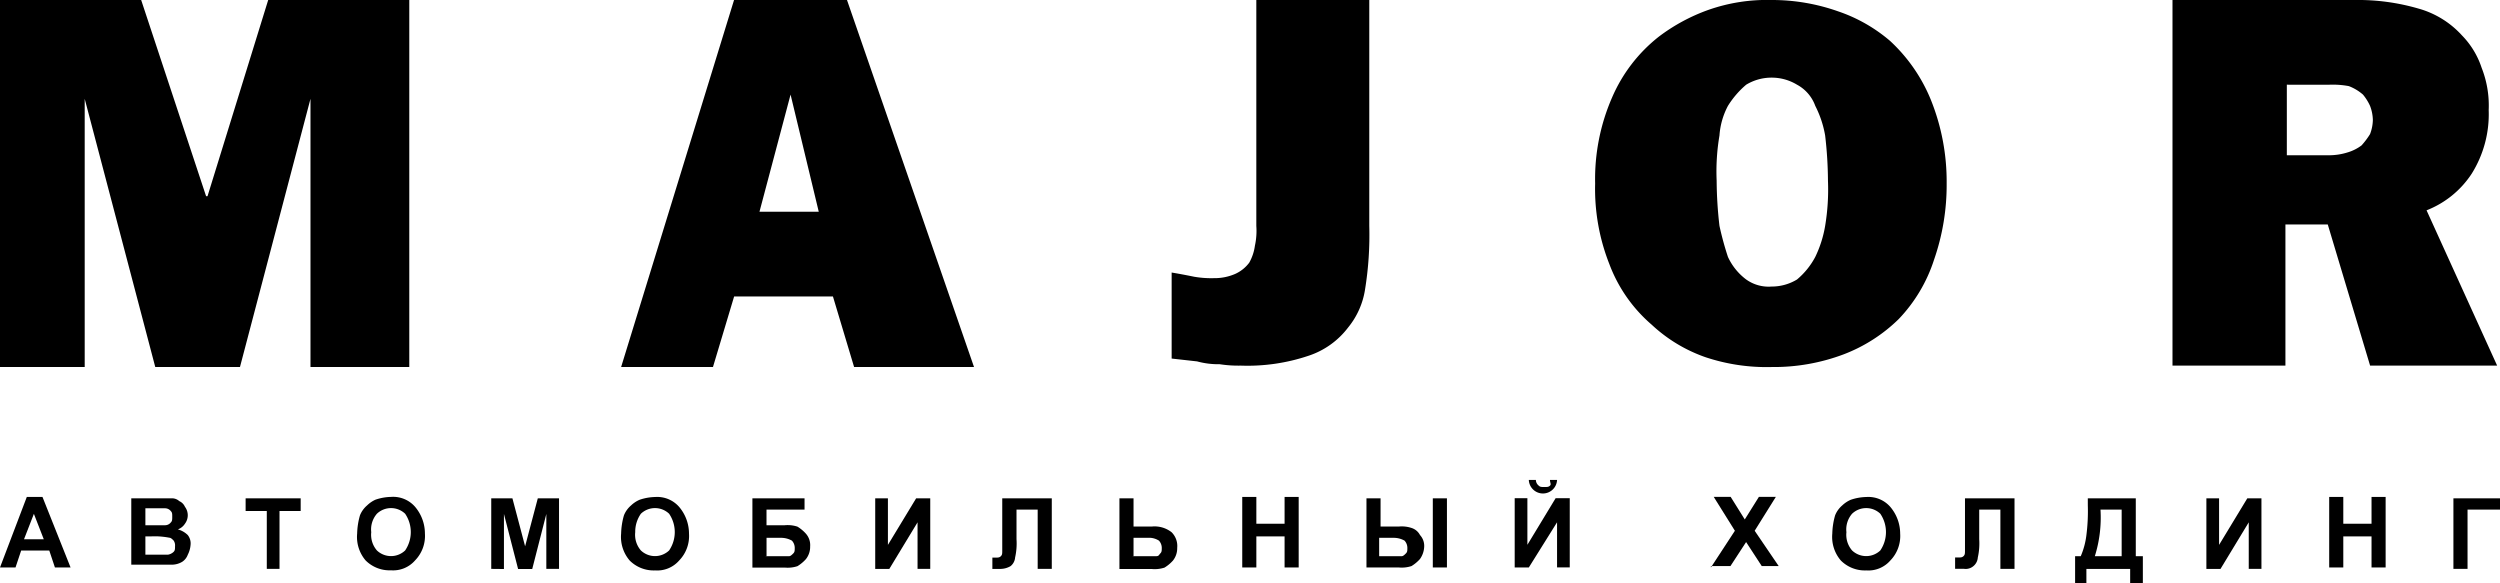 <svg id="Major_logo_white" xmlns="http://www.w3.org/2000/svg" width="95.899" height="22.364" viewBox="0 0 95.899 22.364">
  <path id="Path_528" data-name="Path 528" d="M5.415,0,7.906,7.527H7.96L10.288,0H15.7V14.079h-3.79V3.79L9.205,14.079H5.956L3.249,3.79V14.079H0V0Z" transform="translate(0 0)"/>
  <path id="Path_529" data-name="Path 529" d="M52.664,0l4.873,14.079h-4.6l-.812-2.707h-3.79l-.812,2.707H44L48.332,0ZM51.581,8.122,50.5,3.628,49.307,8.122Z" transform="translate(-20.174 0)"/>
  <path id="Path_530" data-name="Path 530" d="M90.581,0V8.664a13.054,13.054,0,0,1-.162,2.437,3.031,3.031,0,0,1-.65,1.462,3.133,3.133,0,0,1-1.516,1.083,7.318,7.318,0,0,1-2.6.379,4.676,4.676,0,0,1-.812-.054,3.068,3.068,0,0,1-.866-.108L83,13.754v-3.3c.325.054.6.108.866.162a3.836,3.836,0,0,0,.758.054,1.978,1.978,0,0,0,.812-.162,1.375,1.375,0,0,0,.541-.433,1.827,1.827,0,0,0,.217-.65,2.666,2.666,0,0,0,.054-.758V0Z" transform="translate(-38.056 0)"/>
  <path id="Path_531" data-name="Path 531" d="M119.769,0a7.6,7.6,0,0,1,2.545.433,6.042,6.042,0,0,1,2,1.137,6.32,6.32,0,0,1,1.57,2.274,8.4,8.4,0,0,1,.6,3.195A8.721,8.721,0,0,1,126,9.964a5.92,5.92,0,0,1-1.354,2.274,6.147,6.147,0,0,1-2.112,1.354,7.588,7.588,0,0,1-2.762.487,7.4,7.4,0,0,1-2.545-.379,5.832,5.832,0,0,1-2.058-1.245,5.7,5.7,0,0,1-1.625-2.328A7.852,7.852,0,0,1,113,7.039a7.815,7.815,0,0,1,.65-3.3,5.966,5.966,0,0,1,1.787-2.328,7.075,7.075,0,0,1,1.9-1.029A6.777,6.777,0,0,1,119.769,0Zm0,2.978a1.87,1.87,0,0,0-.975.271,3.461,3.461,0,0,0-.7.812,2.844,2.844,0,0,0-.325,1.137,8.219,8.219,0,0,0-.108,1.733,15.6,15.6,0,0,0,.108,1.733,11.791,11.791,0,0,0,.325,1.191,2.259,2.259,0,0,0,.7.866,1.478,1.478,0,0,0,.975.271,1.87,1.87,0,0,0,.975-.271,2.892,2.892,0,0,0,.7-.866,4.408,4.408,0,0,0,.379-1.191,8.482,8.482,0,0,0,.108-1.733,15.593,15.593,0,0,0-.108-1.733,3.964,3.964,0,0,0-.379-1.137,1.5,1.5,0,0,0-.7-.812A1.87,1.87,0,0,0,119.769,2.978Z" transform="translate(-51.811 0)"/>
  <path id="Path_532" data-name="Path 532" d="M153.954,0h6.931a8.3,8.3,0,0,1,2.437.325A3.536,3.536,0,0,1,165,1.354a3.214,3.214,0,0,1,.758,1.245,3.946,3.946,0,0,1,.271,1.624,4.3,4.3,0,0,1-.65,2.437,3.661,3.661,0,0,1-1.733,1.408l2.707,5.956h-4.873L159.856,8.61h-1.624v5.415H153.9V0Zm4.332,3.249V5.956h1.625a2.4,2.4,0,0,0,.7-.108,1.694,1.694,0,0,0,.542-.271,3.007,3.007,0,0,0,.325-.433,1.6,1.6,0,0,0,.108-.541,1.6,1.6,0,0,0-.108-.541,1.9,1.9,0,0,0-.271-.433,1.8,1.8,0,0,0-.541-.325,3.33,3.33,0,0,0-.758-.054Z" transform="translate(-70.564 0)"/>
  <path id="Path_533" data-name="Path 533" d="M2.707,37.907h-.6l-.217-.65H.812l-.217.65H0L1.029,35.2h.6ZM1.679,36.824,1.3,35.85l-.379.975Z" transform="translate(0 -16.139)"/>
  <path id="Path_534" data-name="Path 534" d="M9.3,35.3h1.57a.414.414,0,0,1,.271.108.423.423,0,0,1,.217.217.541.541,0,0,1,0,.65.541.541,0,0,1-.271.217.873.873,0,0,1,.379.217.516.516,0,0,1,.108.379,1,1,0,0,1-.108.379.541.541,0,0,1-.217.271.783.783,0,0,1-.379.108H9.3Zm.541.433v.6H10.6a.281.281,0,0,0,.217-.108c.054-.054.054-.108.054-.217s0-.162-.054-.217a.281.281,0,0,0-.217-.108H9.841Zm0,1.029v.7h.866a.41.41,0,0,0,.217-.108c.054-.054.054-.108.054-.217a.326.326,0,0,0-.054-.217c-.054-.054-.108-.108-.162-.108a2.993,2.993,0,0,0-.487-.054Z" transform="translate(-4.264 -16.185)"/>
  <path id="Path_535" data-name="Path 535" d="M18.212,38.007v-2.22H17.4V35.3h2.112v.487H18.7v2.22Z" transform="translate(-7.978 -16.185)"/>
  <path id="Path_536" data-name="Path 536" d="M25.3,36.608a2.743,2.743,0,0,1,.108-.7.971.971,0,0,1,.271-.379A1.133,1.133,0,0,1,26,35.308a1.947,1.947,0,0,1,.6-.108,1.115,1.115,0,0,1,.921.379,1.589,1.589,0,0,1,.379,1.029,1.348,1.348,0,0,1-.379,1.029,1.115,1.115,0,0,1-.921.379,1.3,1.3,0,0,1-.975-.379A1.389,1.389,0,0,1,25.3,36.608Zm.541-.054a.919.919,0,0,0,.217.7.785.785,0,0,0,1.083,0,1.252,1.252,0,0,0,0-1.408.785.785,0,0,0-1.083,0A.919.919,0,0,0,25.841,36.554Z" transform="translate(-11.6 -16.139)"/>
  <path id="Path_537" data-name="Path 537" d="M34.8,38.007V35.3h.812l.487,1.841.487-1.841H37.4v2.707h-.487V35.9l-.541,2.112h-.542L35.287,35.9v2.112Z" transform="translate(-15.956 -16.185)"/>
  <path id="Path_538" data-name="Path 538" d="M44,36.608a2.743,2.743,0,0,1,.108-.7.971.971,0,0,1,.271-.379,1.133,1.133,0,0,1,.325-.217,1.947,1.947,0,0,1,.6-.108,1.115,1.115,0,0,1,.921.379,1.589,1.589,0,0,1,.379,1.029,1.348,1.348,0,0,1-.379,1.029,1.115,1.115,0,0,1-.921.379,1.3,1.3,0,0,1-.975-.379A1.389,1.389,0,0,1,44,36.608Zm.541-.054a.919.919,0,0,0,.217.7.785.785,0,0,0,1.083,0,1.252,1.252,0,0,0,0-1.408.785.785,0,0,0-1.083,0A1.206,1.206,0,0,0,44.541,36.554Z" transform="translate(-20.174 -16.139)"/>
  <path id="Path_539" data-name="Path 539" d="M53.3,35.3h2v.433H53.841v.6h.7a1.2,1.2,0,0,1,.487.054,1.435,1.435,0,0,1,.325.271.662.662,0,0,1,.162.487.756.756,0,0,1-.162.487,1.435,1.435,0,0,1-.325.271,1.2,1.2,0,0,1-.487.054H53.3Zm.487,2.22h.921c.054,0,.108-.054.162-.108s.054-.108.054-.217a.414.414,0,0,0-.108-.271.839.839,0,0,0-.433-.108h-.541v.7Z" transform="translate(-24.438 -16.185)"/>
  <path id="Path_540" data-name="Path 540" d="M62,35.3h.487v1.787L63.57,35.3h.541v2.707h-.487V36.221l-1.083,1.787H62Z" transform="translate(-28.427 -16.185)"/>
  <path id="Path_541" data-name="Path 541" d="M70.679,35.3h1.9v2.707h-.541V35.733h-.812V36.87a2.444,2.444,0,0,1-.054.7A.468.468,0,0,1,71,37.9a.783.783,0,0,1-.379.108H70.3v-.433h.108c.108,0,.162,0,.217-.054s.054-.108.054-.217v-2Z" transform="translate(-32.233 -16.185)"/>
  <path id="Path_542" data-name="Path 542" d="M79.3,35.3h.541v1.083h.7a1.059,1.059,0,0,1,.758.217.74.74,0,0,1,.217.6.756.756,0,0,1-.162.487,1.436,1.436,0,0,1-.325.271,1.2,1.2,0,0,1-.487.054H79.3Zm.487,2.22h.921c.108,0,.108-.054.162-.108s.054-.108.054-.217a.414.414,0,0,0-.108-.271.7.7,0,0,0-.433-.108h-.542v.7Z" transform="translate(-36.359 -16.185)"/>
  <path id="Path_543" data-name="Path 543" d="M88,37.907V35.2h.541v1.029h1.083V35.2h.541v2.707h-.541V36.716H88.541v1.191Z" transform="translate(-40.348 -16.139)"/>
  <path id="Path_544" data-name="Path 544" d="M96.8,35.3h.541v1.083h.7a1.2,1.2,0,0,1,.487.054.555.555,0,0,1,.325.271.615.615,0,0,1,.162.433.873.873,0,0,1-.162.487,1.436,1.436,0,0,1-.325.271,1.2,1.2,0,0,1-.487.054H96.8Zm.487,2.22h.866c.054,0,.108-.054.162-.108s.054-.108.054-.217a.414.414,0,0,0-.108-.271.839.839,0,0,0-.433-.108h-.541Zm2.058-2.22h.542v2.653h-.542Z" transform="translate(-44.383 -16.185)"/>
  <path id="Path_545" data-name="Path 545" d="M107.3,34.7h.487v1.787L108.87,34.7h.542v2.653h-.487V35.624l-1.083,1.733H107.3Zm1.354-.7h.271a.542.542,0,0,1-1.083,0h.271a.281.281,0,0,0,.108.217c.054.054.108.054.217.054s.162,0,.217-.054S108.654,34.108,108.654,34Z" transform="translate(-49.197 -15.589)"/>
  <path id="Path_546" data-name="Path 546" d="M121.2,37.907l.921-1.408-.812-1.3h.65l.541.866.542-.866h.65l-.812,1.3.921,1.354h-.65l-.6-.921-.6.921H121.2Z" transform="translate(-55.571 -16.139)"/>
  <path id="Path_547" data-name="Path 547" d="M129.8,36.608a2.744,2.744,0,0,1,.108-.7.971.971,0,0,1,.271-.379,1.132,1.132,0,0,1,.325-.217,1.947,1.947,0,0,1,.6-.108,1.116,1.116,0,0,1,.921.379,1.589,1.589,0,0,1,.379,1.029,1.348,1.348,0,0,1-.379,1.029,1.116,1.116,0,0,1-.921.379,1.3,1.3,0,0,1-.975-.379A1.389,1.389,0,0,1,129.8,36.608Zm.542-.054a.919.919,0,0,0,.217.7.785.785,0,0,0,1.083,0,1.252,1.252,0,0,0,0-1.408.785.785,0,0,0-1.083,0A.919.919,0,0,0,130.342,36.554Z" transform="translate(-59.514 -16.139)"/>
  <path id="Path_548" data-name="Path 548" d="M138.879,35.3h1.9v2.707h-.542V35.733h-.812V36.87a2.444,2.444,0,0,1-.054.7.468.468,0,0,1-.162.325.457.457,0,0,1-.379.108H138.5v-.433h.108c.108,0,.162,0,.217-.054s.054-.108.054-.217v-2Z" transform="translate(-63.503 -16.185)"/>
  <path id="Path_549" data-name="Path 549" d="M147.487,35.3h1.841v2.22h.271v1.029h-.487v-.541h-1.679v.541H147V37.52h.217a2.933,2.933,0,0,0,.217-.812,7.268,7.268,0,0,0,.054-1.137Zm.487.433a4.955,4.955,0,0,1-.217,1.787h1.029V35.733Z" transform="translate(-67.4 -16.185)"/>
  <path id="Path_550" data-name="Path 550" d="M156.3,35.3h.487v1.787L157.87,35.3h.542v2.707h-.487V36.221l-1.083,1.787H156.3Z" transform="translate(-71.664 -16.185)"/>
  <path id="Path_551" data-name="Path 551" d="M165,37.907V35.2h.541v1.029h1.083V35.2h.541v2.707h-.541V36.716h-1.083v1.191Z" transform="translate(-75.653 -16.139)"/>
  <path id="Path_552" data-name="Path 552" d="M173.8,35.3h1.787v.433h-1.245v2.274H173.8Z" transform="translate(-79.688 -16.185)"/>
</svg>
